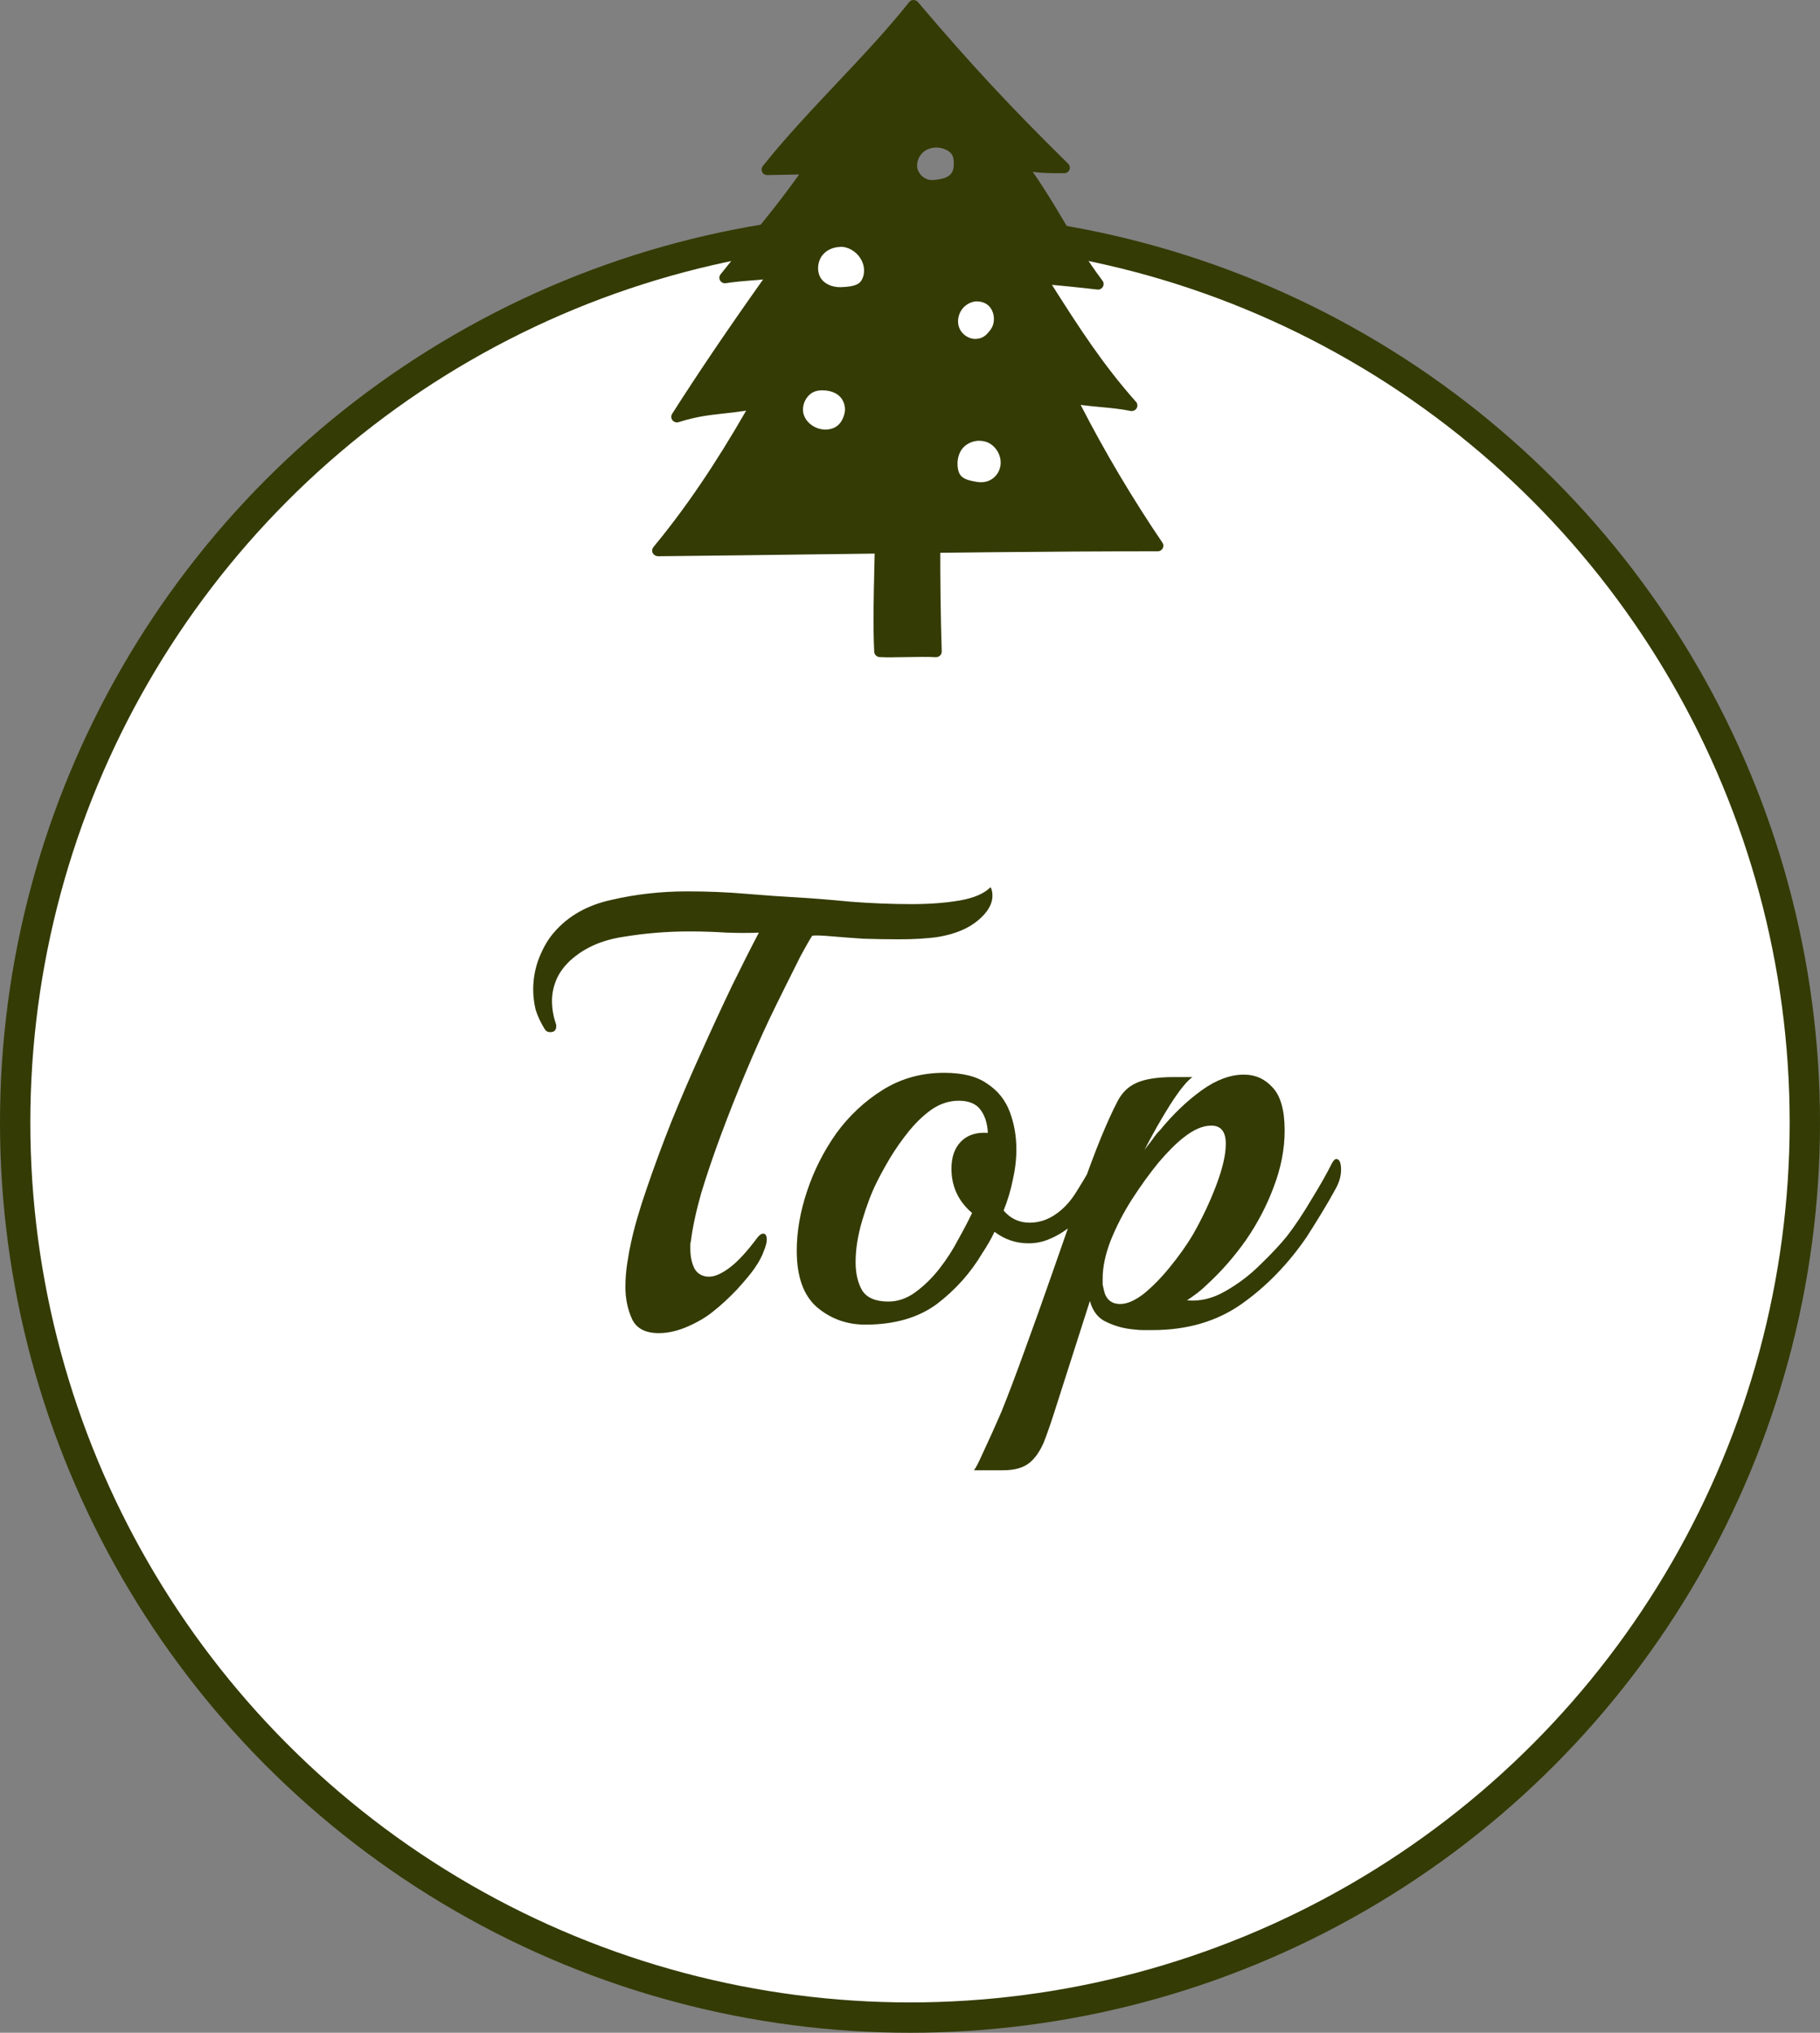 <svg width="120" height="134" viewBox="0 0 120 134" fill="none" xmlns="http://www.w3.org/2000/svg">
<rect x="0" y="0" width="120" height="134" fill="#808080" stroke="none"/>
<circle cx="60" cy="74" r="59" fill="white" stroke="#343B04" stroke-width="2"/>
<path d="M43.436 87.88C42.556 87.88 41.97 87.573 41.676 86.96C41.383 86.32 41.236 85.613 41.236 84.84C41.236 84.307 41.276 83.787 41.356 83.28C41.436 82.747 41.516 82.307 41.596 81.96C41.81 80.947 42.156 79.747 42.636 78.36C43.116 76.947 43.663 75.467 44.276 73.92C44.916 72.347 45.583 70.8 46.276 69.28C46.97 67.733 47.636 66.293 48.276 64.96C48.943 63.6 49.53 62.44 50.036 61.48C49.423 61.507 48.716 61.507 47.916 61.48C47.116 61.427 46.29 61.4 45.436 61.4C43.97 61.4 42.516 61.52 41.076 61.76C39.663 61.973 38.503 62.493 37.596 63.32C37.17 63.72 36.863 64.147 36.676 64.6C36.49 65.053 36.396 65.507 36.396 65.96C36.396 66.467 36.476 66.96 36.636 67.44C36.663 67.493 36.676 67.56 36.676 67.64C36.676 67.907 36.543 68.04 36.276 68.04C36.116 68.04 35.996 67.973 35.916 67.84C35.65 67.413 35.45 66.987 35.316 66.56C35.21 66.107 35.156 65.667 35.156 65.24C35.156 64.493 35.29 63.787 35.556 63.12C35.823 62.453 36.143 61.907 36.516 61.48C37.45 60.387 38.716 59.667 40.316 59.32C41.916 58.947 43.583 58.76 45.316 58.76C46.65 58.76 47.943 58.813 49.196 58.92C50.476 59.027 51.61 59.107 52.596 59.16C53.53 59.213 54.69 59.307 56.076 59.44C57.463 59.547 58.81 59.6 60.116 59.6C61.29 59.6 62.343 59.52 63.276 59.36C64.21 59.2 64.89 58.907 65.316 58.48C65.396 58.64 65.436 58.827 65.436 59.04C65.436 59.6 65.116 60.147 64.476 60.68C63.836 61.213 62.97 61.573 61.876 61.76C61.53 61.813 61.13 61.853 60.676 61.88C60.25 61.907 59.796 61.92 59.316 61.92C58.516 61.92 57.716 61.907 56.916 61.88C56.116 61.827 55.41 61.773 54.796 61.72C54.183 61.667 53.77 61.653 53.556 61.68C53.396 61.92 53.143 62.36 52.796 63C52.476 63.64 52.13 64.333 51.756 65.08C51.383 65.827 51.05 66.507 50.756 67.12C50.25 68.187 49.716 69.387 49.156 70.72C48.596 72.053 48.063 73.4 47.556 74.76C47.05 76.12 46.61 77.413 46.236 78.64C45.89 79.867 45.663 80.92 45.556 81.8C45.53 81.88 45.516 81.973 45.516 82.08C45.516 82.16 45.516 82.24 45.516 82.32C45.516 82.827 45.61 83.267 45.796 83.64C46.01 83.987 46.33 84.16 46.756 84.16C47.13 84.16 47.583 83.96 48.116 83.56C48.65 83.16 49.263 82.493 49.956 81.56C50.09 81.4 50.21 81.32 50.316 81.32C50.476 81.32 50.556 81.453 50.556 81.72C50.556 81.907 50.49 82.16 50.356 82.48C50.25 82.8 50.05 83.173 49.756 83.6C49.516 83.947 49.13 84.413 48.596 85C48.063 85.56 47.543 86.04 47.036 86.44C46.583 86.813 46.023 87.147 45.356 87.44C44.69 87.733 44.05 87.88 43.436 87.88ZM57.053 87.32C55.826 87.32 54.76 86.933 53.853 86.16C52.973 85.387 52.533 84.147 52.533 82.44C52.533 81.187 52.76 79.88 53.213 78.52C53.666 77.16 54.306 75.893 55.133 74.72C55.986 73.547 57.013 72.587 58.213 71.84C59.413 71.093 60.76 70.72 62.253 70.72C63.48 70.72 64.426 70.96 65.093 71.44C65.786 71.893 66.279 72.507 66.573 73.28C66.866 74.053 67.013 74.88 67.013 75.76C67.013 76.427 66.933 77.107 66.773 77.8C66.639 78.467 66.439 79.133 66.173 79.8C66.626 80.333 67.2 80.6 67.893 80.6C68.639 80.6 69.333 80.32 69.973 79.76C70.346 79.44 70.68 79.04 70.973 78.56C71.293 78.053 71.573 77.587 71.813 77.16C71.893 77 71.986 76.92 72.093 76.92C72.226 76.92 72.293 77.107 72.293 77.48C72.293 77.72 72.253 78 72.173 78.32C72.12 78.64 71.986 78.96 71.773 79.28C71.373 79.973 70.96 80.507 70.533 80.88C70.106 81.227 69.626 81.507 69.093 81.72C68.693 81.88 68.266 81.96 67.813 81.96C66.986 81.96 66.24 81.707 65.573 81.2C65.359 81.653 65.093 82.12 64.773 82.6C63.999 83.907 62.999 85.027 61.773 85.96C60.546 86.867 58.973 87.32 57.053 87.32ZM58.573 85.8C59.186 85.8 59.773 85.6 60.333 85.2C60.919 84.773 61.453 84.253 61.933 83.64C62.413 83.027 62.826 82.387 63.173 81.72C63.546 81.053 63.853 80.467 64.093 79.96C63.186 79.187 62.733 78.213 62.733 77.04C62.733 76.267 62.946 75.667 63.373 75.24C63.8 74.813 64.386 74.627 65.133 74.68C65.106 74.067 64.946 73.56 64.653 73.16C64.359 72.76 63.88 72.56 63.213 72.56C62.599 72.56 62.013 72.747 61.453 73.12C60.919 73.493 60.413 73.973 59.933 74.56C59.48 75.12 59.066 75.707 58.693 76.32C58.346 76.907 58.053 77.44 57.813 77.92C57.466 78.613 57.146 79.453 56.853 80.44C56.559 81.427 56.413 82.347 56.413 83.2C56.413 83.947 56.559 84.573 56.853 85.08C57.173 85.56 57.746 85.8 58.573 85.8ZM64.222 96.92C64.355 96.733 64.528 96.4 64.742 95.92C64.955 95.467 65.182 94.973 65.422 94.44C65.662 93.907 65.862 93.453 66.022 93.08C66.475 91.96 66.995 90.587 67.582 88.96C68.168 87.36 68.768 85.68 69.382 83.92C69.995 82.16 70.582 80.48 71.142 78.88C71.702 77.28 72.195 75.96 72.622 74.92C73.022 73.96 73.368 73.2 73.662 72.64C73.955 72.053 74.368 71.64 74.902 71.4C75.462 71.133 76.302 71 77.422 71H78.622C78.248 71.267 77.755 71.88 77.142 72.84C76.555 73.773 75.995 74.76 75.462 75.8C75.648 75.56 75.822 75.333 75.982 75.12C76.142 74.88 76.315 74.667 76.502 74.48C77.355 73.44 78.262 72.573 79.222 71.88C80.182 71.187 81.115 70.84 82.022 70.84C82.768 70.84 83.395 71.12 83.902 71.68C84.435 72.24 84.702 73.187 84.702 74.52C84.702 75.747 84.462 76.987 83.982 78.24C83.528 79.467 82.915 80.64 82.142 81.76C81.368 82.853 80.515 83.827 79.582 84.68C79.395 84.867 79.182 85.053 78.942 85.24C78.728 85.4 78.502 85.56 78.262 85.72C79.115 85.8 79.955 85.6 80.782 85.12C81.635 84.64 82.408 84.053 83.102 83.36C83.822 82.667 84.408 82.04 84.862 81.48C85.395 80.787 85.928 79.987 86.462 79.08C87.022 78.173 87.475 77.373 87.822 76.68C87.928 76.493 88.022 76.4 88.102 76.4C88.315 76.4 88.422 76.64 88.422 77.12C88.422 77.547 88.288 77.987 88.022 78.44C87.808 78.84 87.515 79.347 87.142 79.96C86.768 80.573 86.435 81.107 86.142 81.56C84.915 83.347 83.488 84.813 81.862 85.96C80.235 87.107 78.275 87.68 75.982 87.68C75.795 87.68 75.595 87.68 75.382 87.68C75.195 87.68 74.995 87.667 74.782 87.64C74.142 87.587 73.542 87.427 72.982 87.16C72.422 86.92 72.048 86.453 71.862 85.76L69.622 92.76C69.328 93.693 69.062 94.467 68.822 95.08C68.555 95.693 68.235 96.147 67.862 96.44C67.462 96.76 66.888 96.92 66.142 96.92H64.222ZM73.862 85.96C74.315 85.96 74.835 85.733 75.422 85.28C76.008 84.8 76.582 84.213 77.142 83.52C77.728 82.8 78.222 82.107 78.622 81.44C79.235 80.373 79.755 79.28 80.182 78.16C80.608 77.04 80.822 76.12 80.822 75.4C80.822 74.6 80.502 74.2 79.862 74.2C79.302 74.2 78.688 74.467 78.022 75C77.542 75.373 76.995 75.92 76.382 76.64C75.795 77.36 75.208 78.173 74.622 79.08C74.062 79.96 73.595 80.867 73.222 81.8C72.875 82.707 72.702 83.533 72.702 84.28C72.702 84.413 72.702 84.547 72.702 84.68C72.728 84.787 72.755 84.907 72.782 85.04C72.915 85.653 73.275 85.96 73.862 85.96Z" fill="#343B04"/>
<g clip-path="url(#clip0_23_124872)">
<path d="M58.063 35.81C58.028 38.001 57.909 40.758 58.016 42.948C59.2 43 60.545 42.907 61.73 42.959C61.658 40.652 61.623 37.919 61.634 35.612C60.474 35.694 59.313 35.781 58.063 35.81Z" fill="#343B04"/>
<path d="M58.885 43.333C58.587 43.333 58.289 43.333 57.998 43.316C57.807 43.304 57.653 43.158 57.641 42.965C57.557 41.301 57.605 39.286 57.647 37.504C57.658 36.914 57.676 36.342 57.682 35.804C57.682 35.606 57.849 35.448 58.045 35.442C59.212 35.413 60.319 35.337 61.39 35.255L61.598 35.238C61.706 35.238 61.807 35.267 61.878 35.337C61.956 35.407 61.997 35.507 61.997 35.606C61.985 38.082 62.021 40.758 62.092 42.942C62.092 43.041 62.057 43.141 61.979 43.217C61.908 43.287 61.801 43.322 61.7 43.322C61.116 43.292 60.48 43.304 59.867 43.316C59.539 43.316 59.2 43.328 58.873 43.328L58.885 43.333ZM58.373 42.592C58.855 42.603 59.367 42.592 59.867 42.592C60.355 42.586 60.86 42.574 61.343 42.586C61.283 40.588 61.253 38.234 61.259 36.009C60.349 36.073 59.408 36.137 58.426 36.172C58.42 36.611 58.408 37.06 58.397 37.528C58.355 39.175 58.313 41.026 58.373 42.597V42.592Z" fill="#343B04"/>
<path d="M70.169 11.051C68.49 11.051 68.377 11.028 67.235 10.771C69.371 13.621 70.258 15.864 72.395 18.72C70.788 18.545 70.27 18.475 68.657 18.358C70.562 21.36 72.252 24.064 74.621 26.728C73.276 26.453 71.93 26.483 70.585 26.202C72.288 29.578 74.204 32.843 76.335 35.974C65.253 35.974 54.361 36.19 43.381 36.301C45.839 33.34 47.987 30.005 49.904 26.593C47.523 27.014 46.642 26.862 44.643 27.487C46.666 24.31 48.928 21.033 51.112 17.961C49.94 18.142 48.993 18.136 47.815 18.311C49.672 15.981 51.743 13.586 53.409 11.127C52.576 11.144 51.427 11.162 50.594 11.18C53.493 7.523 57.331 4.019 60.236 0.368C63.866 4.644 66.657 7.605 70.163 11.051H70.169ZM63.009 11.676C63.217 11.419 63.271 11.069 63.265 10.741C63.265 10.49 63.223 10.233 63.092 10.017C62.956 9.789 62.735 9.626 62.491 9.515C61.932 9.264 61.242 9.305 60.742 9.655C60.242 10.005 59.98 10.665 60.146 11.25C60.307 11.828 60.908 12.272 61.521 12.231C62.253 12.178 62.729 12.026 63.009 11.67V11.676ZM57.111 18.697C57.373 18.288 57.409 17.762 57.266 17.301C57.069 16.658 56.516 16.121 55.849 15.963C55.183 15.8 54.427 16.027 53.986 16.535C53.54 17.049 53.433 17.826 53.748 18.428C54.058 19.03 54.772 19.322 55.457 19.298C56.355 19.269 56.849 19.105 57.111 18.697ZM65.58 21.997C65.8 21.728 65.913 21.372 65.913 21.027C65.913 20.589 65.747 20.145 65.413 19.853C65.098 19.579 64.652 19.456 64.229 19.514C63.807 19.573 63.42 19.806 63.164 20.139C62.795 20.607 62.694 21.278 62.938 21.822C63.182 22.365 63.777 22.744 64.384 22.709C65.068 22.674 65.36 22.271 65.586 21.997H65.58ZM56.046 27.341C56.177 26.78 55.98 26.15 55.534 25.782C55.207 25.513 54.772 25.384 54.35 25.367C54.106 25.355 53.862 25.379 53.635 25.454C52.862 25.712 52.409 26.634 52.636 27.405C52.862 28.176 53.689 28.72 54.504 28.684C55.528 28.644 55.921 27.902 56.052 27.341H56.046ZM66.324 30.811C66.479 30.016 66.021 29.146 65.271 28.825C64.515 28.503 63.545 28.772 63.087 29.444C62.843 29.806 62.741 30.256 62.759 30.688C62.771 31.021 62.86 31.36 63.081 31.611C63.39 31.955 63.89 32.049 64.348 32.125C65.413 32.3 66.163 31.605 66.318 30.811H66.324Z" fill="#343B04"/>
<path d="M43.375 36.663C43.232 36.663 43.101 36.581 43.035 36.453C42.97 36.324 42.994 36.172 43.083 36.062C45.172 33.544 47.172 30.594 49.195 27.072C48.624 27.16 48.142 27.213 47.701 27.259C46.719 27.37 45.946 27.452 44.749 27.826C44.601 27.873 44.44 27.826 44.339 27.703C44.243 27.581 44.232 27.417 44.315 27.283C45.975 24.678 47.939 21.769 50.314 18.422C50.034 18.451 49.761 18.475 49.487 18.492C48.969 18.533 48.433 18.58 47.862 18.667C47.707 18.691 47.559 18.621 47.481 18.492C47.404 18.364 47.416 18.2 47.511 18.083C47.999 17.47 48.505 16.851 49.011 16.226C50.267 14.69 51.558 13.101 52.689 11.501L50.594 11.541C50.445 11.541 50.314 11.466 50.255 11.337C50.189 11.209 50.207 11.057 50.296 10.946C51.76 9.106 53.48 7.284 55.141 5.52C56.795 3.767 58.503 1.957 59.944 0.14C60.015 0.053 60.116 0 60.229 0C60.348 0.012 60.45 0.047 60.521 0.134C63.925 4.147 66.705 7.138 70.43 10.794C70.537 10.899 70.567 11.057 70.514 11.191C70.454 11.325 70.317 11.419 70.168 11.419C69.032 11.419 68.591 11.407 68.091 11.325C68.889 12.47 69.52 13.527 70.133 14.561C70.871 15.805 71.633 17.09 72.692 18.504C72.781 18.621 72.787 18.778 72.716 18.907C72.644 19.029 72.507 19.105 72.353 19.088L71.519 18.994C70.704 18.907 70.18 18.849 69.359 18.778C71.139 21.582 72.71 24.023 74.9 26.488C75.007 26.605 75.019 26.78 74.942 26.915C74.858 27.049 74.704 27.119 74.543 27.09C73.894 26.956 73.216 26.891 72.567 26.833C72.132 26.792 71.692 26.751 71.252 26.693C72.859 29.818 74.674 32.872 76.644 35.775C76.721 35.886 76.727 36.032 76.662 36.149C76.596 36.266 76.471 36.342 76.334 36.342C68.954 36.342 61.533 36.441 54.355 36.535C50.701 36.581 47.047 36.634 43.38 36.669L43.375 36.663ZM49.898 26.226C50.017 26.226 50.13 26.284 50.201 26.377C50.284 26.494 50.296 26.646 50.225 26.769C48.213 30.343 46.225 33.351 44.154 35.927C47.553 35.892 50.945 35.845 54.337 35.799C61.289 35.705 68.472 35.612 75.632 35.606C73.65 32.645 71.841 29.537 70.246 26.36C70.18 26.231 70.198 26.085 70.287 25.974C70.377 25.863 70.52 25.811 70.656 25.84C71.305 25.974 71.978 26.038 72.632 26.097C72.978 26.126 73.323 26.161 73.674 26.202C71.698 23.854 70.162 21.436 68.55 18.889L68.335 18.551C68.264 18.434 68.258 18.288 68.335 18.165C68.407 18.048 68.538 17.984 68.681 17.99C69.984 18.083 70.591 18.153 71.603 18.264C70.77 17.084 70.121 15.992 69.49 14.929C68.752 13.685 67.99 12.4 66.931 10.987C66.836 10.864 66.836 10.695 66.919 10.566C67.002 10.438 67.163 10.373 67.318 10.408C68.187 10.601 68.437 10.66 69.264 10.677C65.943 7.389 63.336 4.579 60.247 0.946C58.849 2.663 57.242 4.369 55.688 6.016C54.218 7.576 52.707 9.182 51.373 10.794L53.397 10.753C53.54 10.747 53.665 10.823 53.73 10.946C53.796 11.068 53.79 11.214 53.712 11.325C52.474 13.154 51.01 14.947 49.594 16.687C49.279 17.073 48.969 17.453 48.66 17.838C48.921 17.815 49.177 17.791 49.427 17.774C49.963 17.727 50.475 17.686 51.046 17.599C51.195 17.575 51.344 17.639 51.421 17.768C51.498 17.891 51.498 18.048 51.409 18.171C49.076 21.453 47.124 24.31 45.469 26.88C46.255 26.693 46.904 26.623 47.618 26.541C48.231 26.471 48.927 26.395 49.838 26.231C49.862 26.231 49.88 26.226 49.903 26.226H49.898ZM64.681 32.516C64.556 32.516 64.425 32.504 64.288 32.481C63.86 32.411 63.211 32.306 62.8 31.85C62.55 31.57 62.402 31.173 62.384 30.7C62.36 30.156 62.497 29.637 62.771 29.233C63.324 28.416 64.485 28.083 65.413 28.48C66.33 28.871 66.877 29.899 66.687 30.875C66.52 31.716 65.776 32.51 64.675 32.51L64.681 32.516ZM64.586 29.052C64.122 29.052 63.651 29.268 63.396 29.648C63.211 29.923 63.116 30.285 63.134 30.676C63.146 30.887 63.193 31.178 63.366 31.371C63.586 31.611 63.973 31.692 64.413 31.768C65.27 31.909 65.836 31.36 65.955 30.746C66.08 30.116 65.711 29.42 65.116 29.163C64.949 29.093 64.764 29.058 64.58 29.058L64.586 29.052ZM54.421 29.052C53.445 29.052 52.528 28.404 52.272 27.505C51.986 26.523 52.552 25.425 53.51 25.104C53.766 25.016 54.052 24.981 54.361 24.999C54.748 25.016 55.307 25.116 55.772 25.501C56.313 25.951 56.569 26.722 56.408 27.423C56.176 28.416 55.486 29.012 54.516 29.052C54.486 29.052 54.456 29.052 54.421 29.052ZM54.23 25.729C54.052 25.729 53.885 25.752 53.748 25.799C53.177 25.992 52.814 26.71 52.986 27.306C53.159 27.902 53.802 28.34 54.48 28.317C55.278 28.281 55.569 27.721 55.682 27.259C55.784 26.821 55.629 26.336 55.29 26.062C55.051 25.869 54.712 25.747 54.325 25.735C54.296 25.735 54.26 25.735 54.23 25.735V25.729ZM64.306 23.077C63.586 23.077 62.89 22.633 62.592 21.968C62.295 21.308 62.402 20.501 62.866 19.912C63.193 19.503 63.669 19.222 64.175 19.152C64.711 19.076 65.27 19.234 65.663 19.579C66.056 19.923 66.294 20.466 66.288 21.027C66.288 21.477 66.139 21.903 65.871 22.23L65.58 22.003L65.836 22.277C65.604 22.563 65.217 23.036 64.401 23.077C64.372 23.077 64.342 23.077 64.312 23.077H64.306ZM64.437 19.865C64.384 19.865 64.33 19.865 64.276 19.876C63.961 19.923 63.657 20.098 63.449 20.361C63.158 20.735 63.08 21.261 63.271 21.67C63.461 22.084 63.925 22.37 64.354 22.341C64.836 22.318 65.044 22.061 65.247 21.816L65.282 21.769C65.443 21.576 65.532 21.313 65.532 21.027C65.532 20.671 65.395 20.338 65.157 20.128C64.967 19.964 64.699 19.871 64.437 19.871V19.865ZM55.379 19.666C54.522 19.666 53.754 19.252 53.409 18.591C53.034 17.867 53.153 16.921 53.695 16.296C54.224 15.683 55.129 15.408 55.932 15.601C56.718 15.794 57.379 16.413 57.617 17.19C57.795 17.774 57.724 18.41 57.42 18.889C57.016 19.526 56.236 19.637 55.462 19.66C55.432 19.66 55.403 19.66 55.373 19.66L55.379 19.666ZM55.415 16.279C54.98 16.279 54.54 16.459 54.266 16.775C53.915 17.178 53.837 17.803 54.075 18.259C54.296 18.685 54.837 18.948 55.438 18.93C56.408 18.901 56.658 18.702 56.789 18.498C56.98 18.2 57.027 17.791 56.903 17.4C56.736 16.868 56.283 16.442 55.754 16.308C55.641 16.279 55.528 16.267 55.409 16.267L55.415 16.279ZM61.438 12.605C60.7 12.605 59.985 12.073 59.783 11.355C59.581 10.636 59.884 9.818 60.521 9.369C61.116 8.948 61.949 8.878 62.646 9.188C62.985 9.34 63.253 9.567 63.413 9.836C63.556 10.075 63.634 10.373 63.64 10.736C63.646 11.214 63.532 11.606 63.3 11.898C62.872 12.435 62.14 12.552 61.545 12.599C61.509 12.599 61.473 12.599 61.438 12.599V12.605ZM61.741 9.725C61.461 9.725 61.182 9.807 60.961 9.959C60.581 10.227 60.384 10.736 60.503 11.156C60.622 11.577 61.063 11.898 61.491 11.869C62.146 11.822 62.521 11.693 62.711 11.448C62.836 11.29 62.896 11.057 62.89 10.747C62.89 10.514 62.848 10.332 62.771 10.204C62.664 10.023 62.479 9.912 62.336 9.854C62.146 9.766 61.943 9.725 61.735 9.725H61.741Z" fill="#343B04"/>
</g>
<defs>
<clipPath id="clip0_23_124872">
<rect width="33.704" height="43.333" fill="white" transform="translate(43)"/>
</clipPath>
</defs>
</svg>
